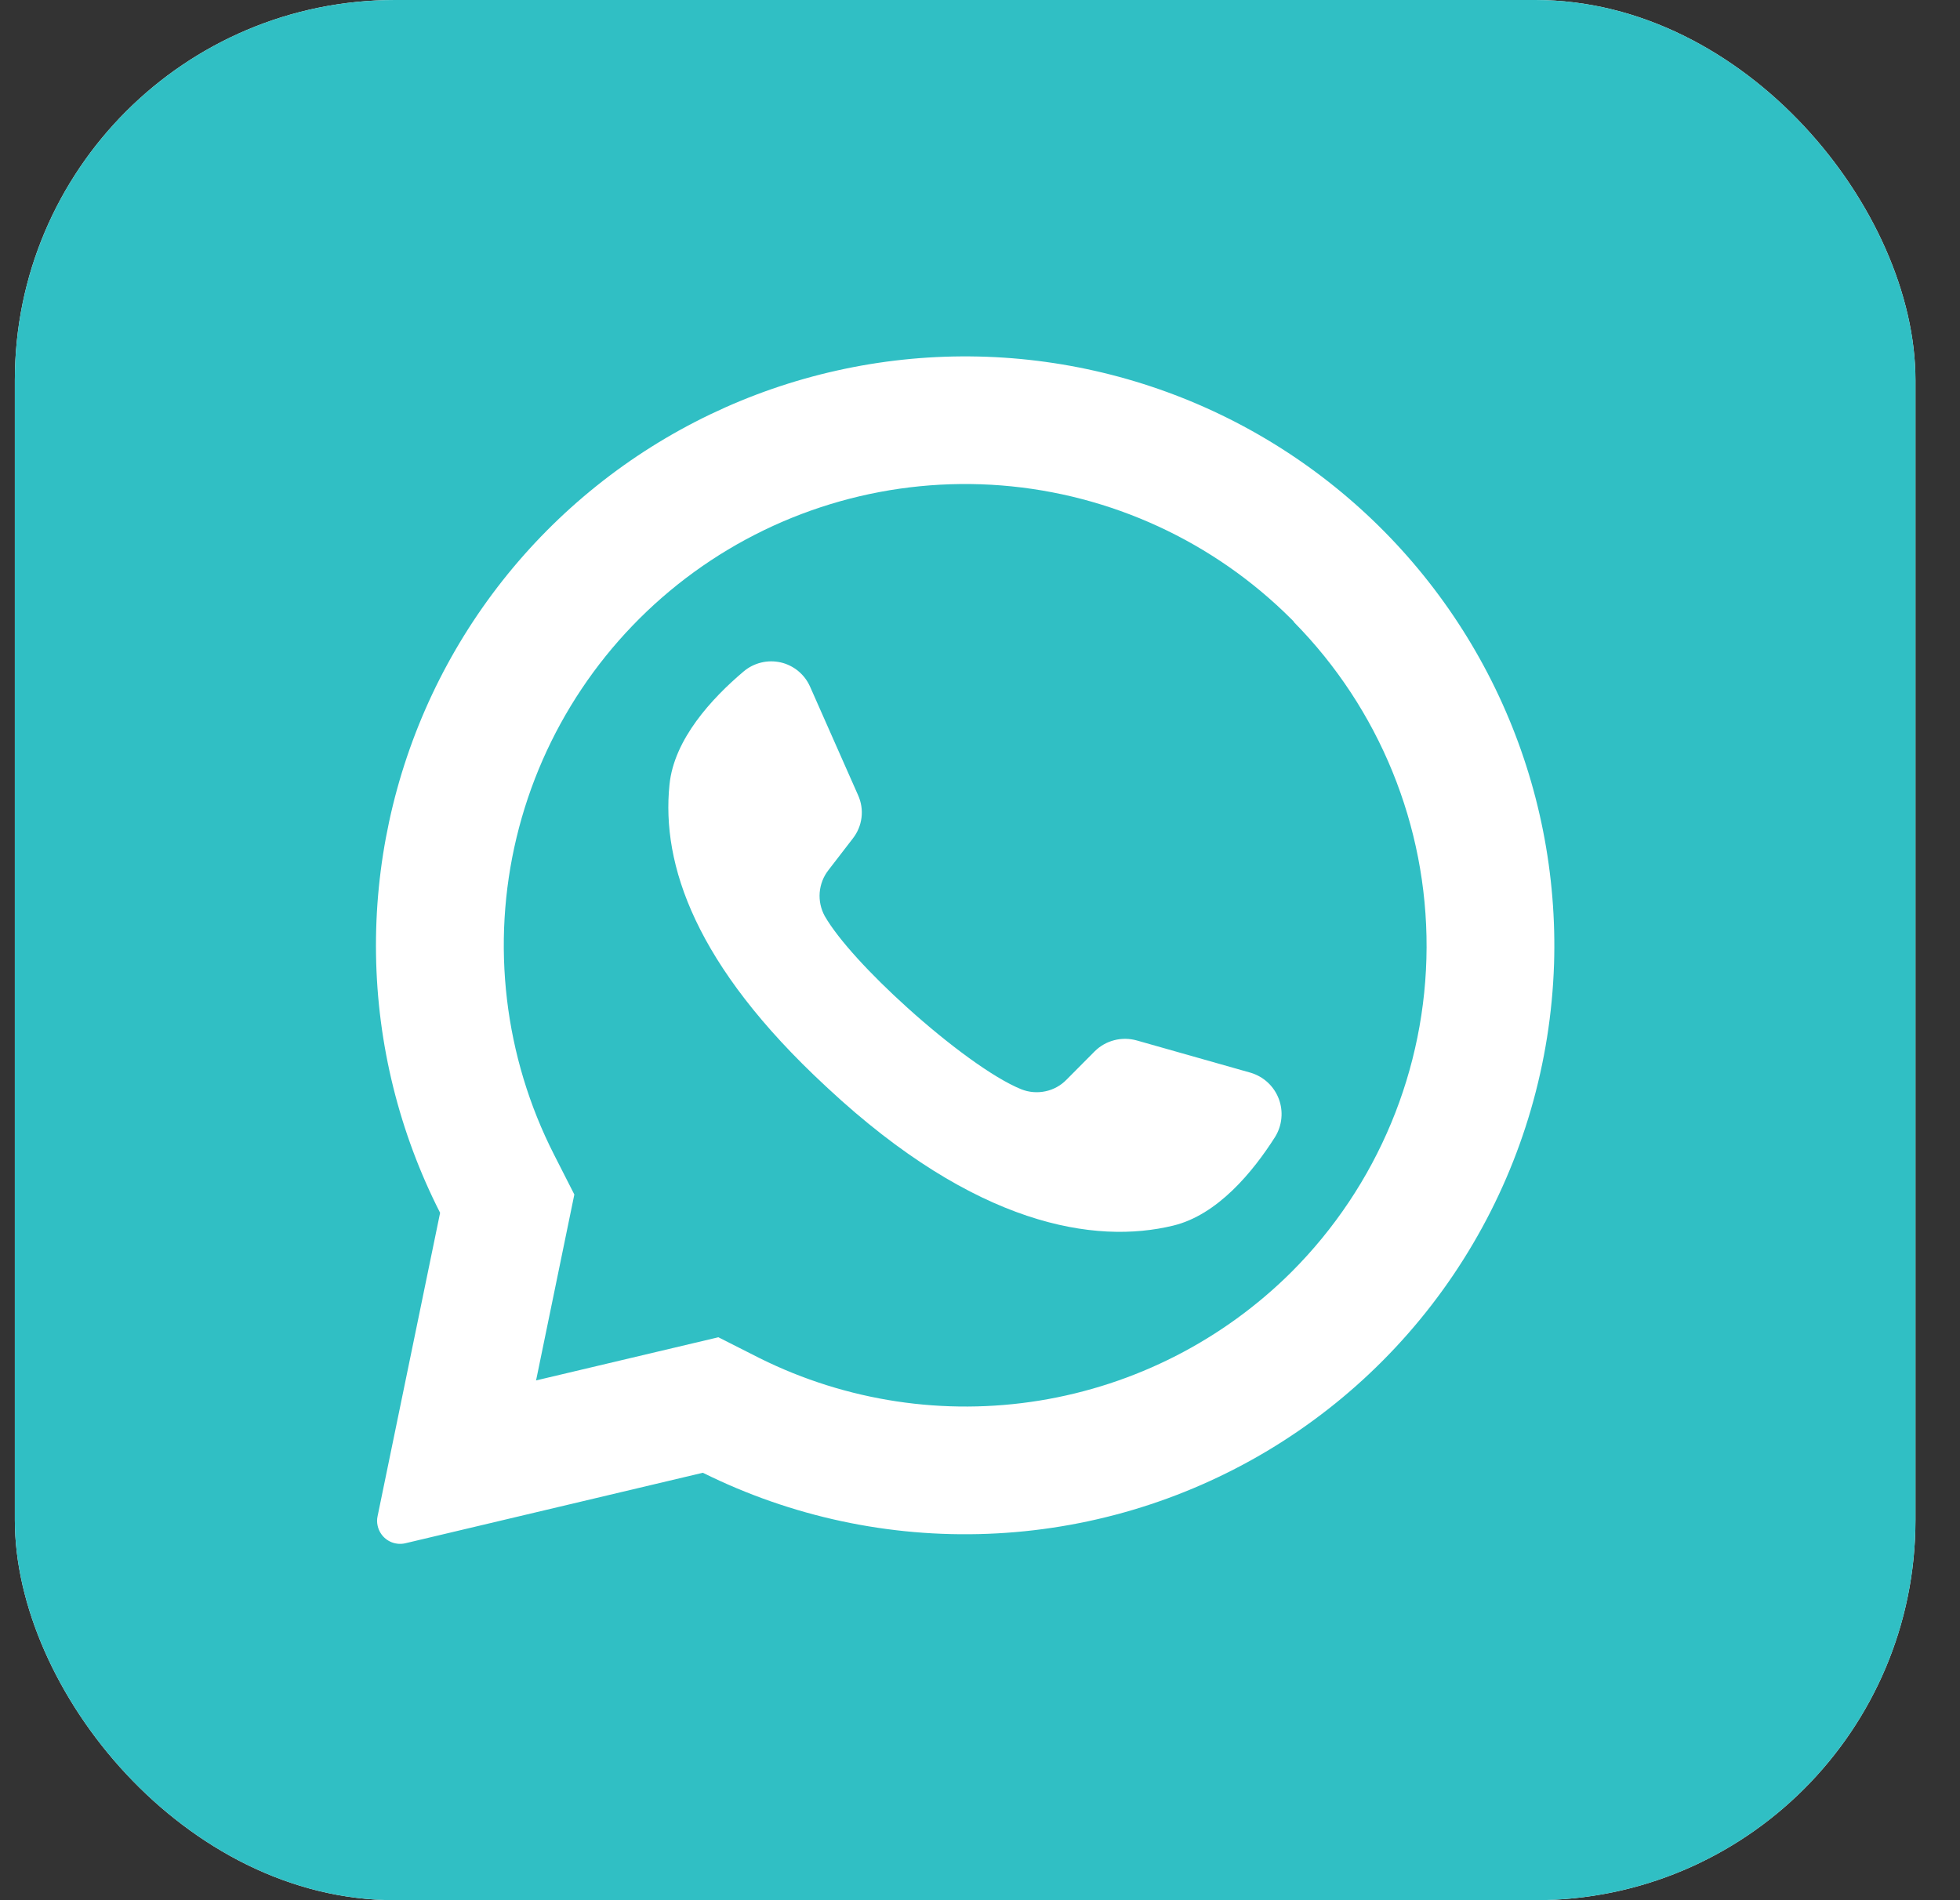 <?xml version="1.0" encoding="UTF-8"?> <svg xmlns="http://www.w3.org/2000/svg" width="33" height="32" viewBox="0 0 33 32" fill="none"><rect x="0" y="0" width="33" height="32" fill="#333333" stroke="none"/> <g clip-path="url(#clip0_2348_1001)"> <rect x="0.25" width="32" height="32" rx="6.4" fill="white"></rect> <path d="M21.783 10.467L21.743 10.427C20.435 9.119 18.704 8.321 16.86 8.175C15.017 8.03 13.182 8.547 11.685 9.634C10.189 10.721 9.129 12.306 8.697 14.104C8.265 15.902 8.489 17.796 9.328 19.444L9.67 20.116L9.034 23.207L9.025 23.247L12.095 22.52L12.796 22.875C14.252 23.598 15.899 23.847 17.504 23.586C19.109 23.325 20.592 22.568 21.745 21.42C23.194 19.97 24.012 18.006 24.019 15.956C24.027 13.906 23.224 11.937 21.785 10.476L21.783 10.467ZM21.47 19.144C21.094 19.736 20.499 20.46 19.752 20.64C18.443 20.958 16.434 20.651 13.934 18.322L13.903 18.293C11.705 16.256 11.134 14.56 11.272 13.214C11.348 12.449 11.985 11.76 12.521 11.307C12.606 11.235 12.707 11.184 12.815 11.158C12.923 11.131 13.036 11.131 13.144 11.155C13.253 11.18 13.354 11.23 13.44 11.301C13.526 11.372 13.594 11.462 13.639 11.564L14.448 13.393C14.501 13.511 14.521 13.641 14.505 13.769C14.489 13.897 14.439 14.018 14.359 14.12L13.95 14.651C13.864 14.76 13.813 14.891 13.801 15.03C13.79 15.168 13.82 15.306 13.886 15.427C14.116 15.827 14.665 16.418 15.274 16.967C15.957 17.584 16.715 18.149 17.195 18.344C17.324 18.395 17.465 18.407 17.601 18.378C17.737 18.35 17.861 18.281 17.957 18.182L18.432 17.704C18.523 17.613 18.637 17.549 18.762 17.517C18.886 17.485 19.017 17.487 19.141 17.522L21.063 18.067C21.169 18.1 21.267 18.156 21.348 18.232C21.429 18.308 21.491 18.401 21.531 18.506C21.57 18.609 21.585 18.721 21.574 18.832C21.564 18.942 21.528 19.049 21.47 19.144Z" fill="#30BFC4"></path> <path d="M27.886 0H4.614C3.456 0 2.346 0.46 1.528 1.278C0.71 2.096 0.25 3.206 0.25 4.364L0.25 27.636C0.25 28.794 0.71 29.904 1.528 30.722C2.346 31.54 3.456 32 4.614 32H27.886C29.044 32 30.154 31.54 30.972 30.722C31.79 29.904 32.25 28.794 32.25 27.636V4.364C32.25 3.206 31.79 2.096 30.972 1.278C30.154 0.46 29.044 0 27.886 0ZM26.165 16.236C26.111 17.897 25.641 19.518 24.797 20.951C23.954 22.383 22.765 23.58 21.338 24.433C19.912 25.285 18.294 25.766 16.633 25.83C14.972 25.895 13.322 25.541 11.834 24.802L6.825 25.989C6.749 26.007 6.669 26.001 6.596 25.973C6.524 25.945 6.461 25.895 6.417 25.831C6.388 25.788 6.367 25.74 6.357 25.689C6.346 25.638 6.346 25.585 6.357 25.535L7.41 20.424C6.723 19.075 6.354 17.588 6.331 16.075C6.308 14.562 6.631 13.064 7.275 11.695C7.92 10.326 8.869 9.123 10.051 8.177C11.232 7.232 12.614 6.569 14.091 6.24C15.568 5.91 17.1 5.923 18.571 6.277C20.042 6.631 21.413 7.317 22.578 8.283C23.743 9.248 24.672 10.467 25.294 11.847C25.916 13.226 26.213 14.729 26.165 16.242V16.236Z" fill="#30BFC4"></path> </g> <defs> <clipPath id="clip0_2348_1001"> <rect x="0.25" width="32" height="32" rx="6.4" fill="white"></rect> </clipPath> </defs> </svg> 
